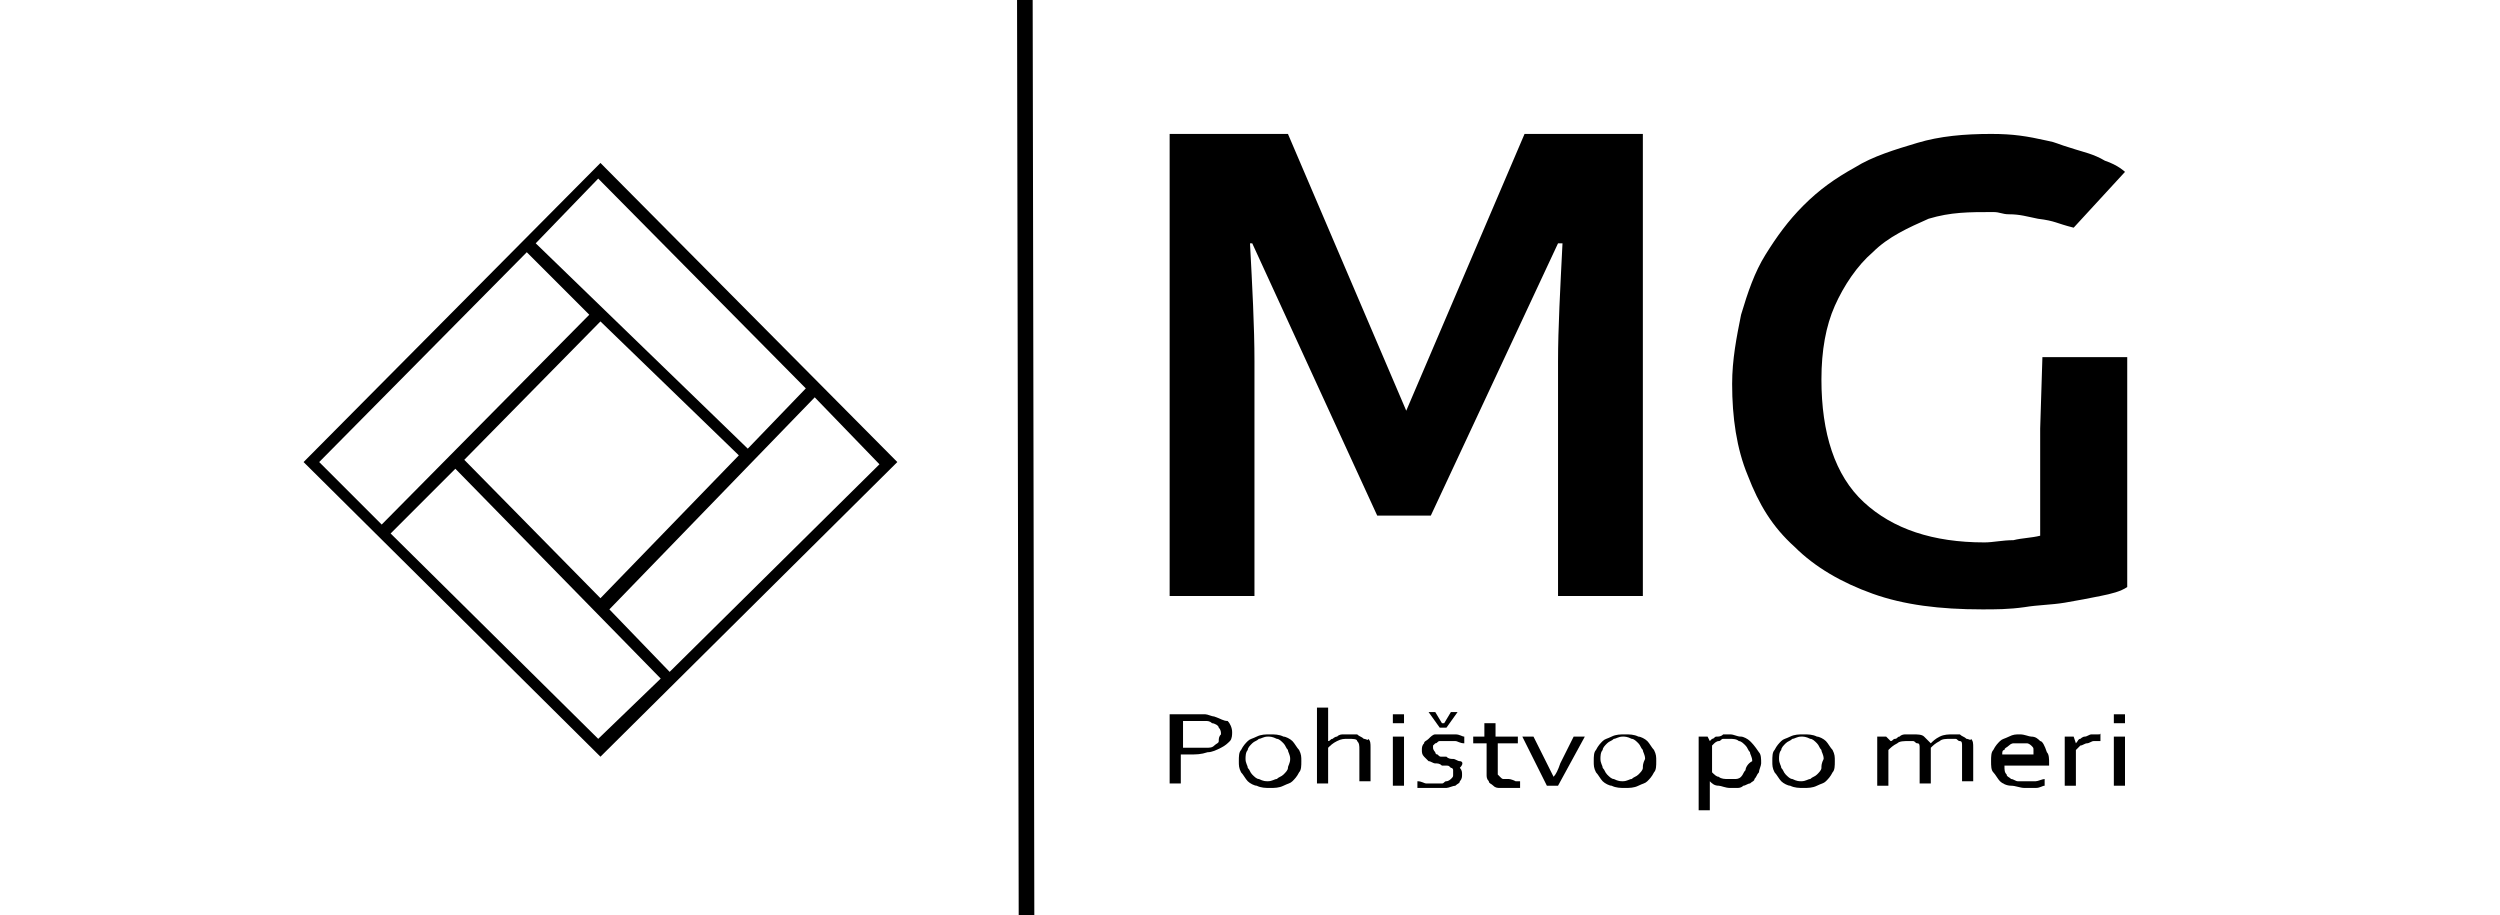 <?xml version="1.0" encoding="utf-8"?>
<!-- Generator: Adobe Illustrator 25.0.1, SVG Export Plug-In . SVG Version: 6.00 Build 0)  -->
<svg version="1.1" id="Layer_1" xmlns="http://www.w3.org/2000/svg" xmlns:xlink="http://www.w3.org/1999/xlink" x="0px" y="0px"
	 viewBox="0 0 112 41" style="enable-background:new 0 0 112 41;" xml:space="preserve">
<g>
	<path d="M69.8,10.9H70c-0.1,2-0.2,3.8-0.2,5.3v10.5h3.8V6h-5.3L63,18.4L57.7,6h-5.3v20.7h3.8V16.2c0-1.6-0.1-3.4-0.2-5.3h0.1
		l5.6,12.2h2.4L69.8,10.9z"/>
	<path d="M91.4,19.2V24c-0.4,0.1-0.8,0.1-1.2,0.2c-0.5,0-0.9,0.1-1.3,0.1c-2.3,0-4.1-0.6-5.4-1.8c-1.3-1.2-1.9-3.1-1.9-5.5
		c0-1.3,0.2-2.4,0.6-3.3s1-1.8,1.7-2.4c0.7-0.7,1.6-1.1,2.5-1.5c1-0.3,1.8-0.3,2.9-0.3c0.3,0,0.4,0.1,0.7,0.1c0.5,0,0.8,0.1,1.3,0.2
		c0.8,0.1,0.8,0.2,1.6,0.4l2.3-2.5c0,0-0.3-0.3-0.9-0.5c-0.5-0.3-1-0.4-1.3-0.5c-1-0.3-0.8-0.3-1.3-0.4C90.8,6.1,90.2,6,89.2,6
		c-1.2,0-2.3,0.1-3.3,0.4c-1,0.3-2,0.6-2.8,1.1c-0.9,0.5-1.6,1-2.3,1.7c-0.7,0.7-1.2,1.4-1.7,2.2c-0.5,0.8-0.8,1.7-1.1,2.7
		c-0.2,1-0.4,2-0.4,3.1c0,1.5,0.2,2.9,0.7,4.1c0.5,1.3,1.1,2.3,2.1,3.2c0.9,0.9,2.1,1.6,3.5,2.1c1.4,0.5,3,0.7,4.9,0.7
		c0.6,0,1.2,0,1.9-0.1c0.6-0.1,1.2-0.1,1.8-0.2c0.6-0.1,1.1-0.2,1.6-0.3c0.5-0.1,0.9-0.2,1.2-0.4V16h-3.8L91.4,19.2z"/>
	<path d="M54.4,32.1c-0.1,0-0.3-0.1-0.4-0.1c-0.1,0-0.3,0-0.5,0h-1.1v3.1h0.5v-1.3c0.1,0,0.3,0,0.4,0c0.3,0,0.5,0,0.8-0.1
		c0.2,0,0.4-0.1,0.6-0.2c0.2-0.1,0.3-0.2,0.4-0.3c0.1-0.1,0.1-0.3,0.1-0.4c0-0.2-0.1-0.4-0.2-0.5C54.8,32.3,54.7,32.2,54.4,32.1z
		 M54.6,33.2c0,0.1-0.1,0.1-0.2,0.2c-0.1,0.1-0.2,0.1-0.4,0.1c-0.2,0-0.4,0-0.6,0c-0.1,0-0.1,0-0.2,0c-0.1,0-0.1,0-0.2,0v-1.2h0.6
		c0.2,0,0.3,0,0.4,0c0.1,0,0.2,0,0.3,0.1c0.1,0,0.3,0.1,0.3,0.2c0.1,0.1,0.1,0.2,0.1,0.3C54.6,33,54.6,33.1,54.6,33.2z"/>
	<path d="M57.9,33.2c-0.1-0.1-0.3-0.2-0.4-0.2c-0.2-0.1-0.4-0.1-0.6-0.1c-0.2,0-0.4,0-0.6,0.1c-0.2,0.1-0.3,0.1-0.4,0.2
		c-0.1,0.1-0.2,0.2-0.3,0.4c-0.1,0.1-0.1,0.3-0.1,0.5c0,0.2,0,0.3,0.1,0.5c0.1,0.1,0.2,0.3,0.3,0.4c0.1,0.1,0.3,0.2,0.4,0.2
		c0.2,0.1,0.4,0.1,0.6,0.1c0.2,0,0.4,0,0.6-0.1c0.2-0.1,0.3-0.1,0.4-0.2s0.2-0.2,0.3-0.4c0.1-0.1,0.1-0.3,0.1-0.5
		c0-0.2,0-0.3-0.1-0.5C58.1,33.5,58,33.3,57.9,33.2z M57.7,34.4c0,0.1-0.1,0.2-0.2,0.3c-0.1,0.1-0.2,0.1-0.3,0.2
		c-0.1,0-0.2,0.1-0.4,0.1c-0.1,0-0.2,0-0.4-0.1c-0.1,0-0.2-0.1-0.3-0.2s-0.1-0.2-0.2-0.3c0-0.1-0.1-0.2-0.1-0.4c0-0.1,0-0.3,0.1-0.4
		c0-0.1,0.1-0.2,0.2-0.3c0.1-0.1,0.2-0.1,0.3-0.2c0.1,0,0.2-0.1,0.4-0.1c0.1,0,0.2,0,0.4,0.1c0.1,0,0.2,0.1,0.3,0.2
		c0.1,0.1,0.1,0.2,0.2,0.3c0,0.1,0.1,0.2,0.1,0.4C57.8,34.2,57.7,34.3,57.7,34.4z"/>
	<path d="M61.1,33.1C61,33,60.9,33,60.8,32.9c-0.1,0-0.2,0-0.3,0c-0.1,0-0.2,0-0.3,0c-0.1,0-0.2,0-0.3,0.1c-0.1,0-0.2,0.1-0.2,0.1
		c-0.1,0-0.1,0.1-0.2,0.1h0v-1.5h-0.5v3.4h0.5v-1.6c0.1-0.1,0.2-0.2,0.4-0.3c0.2-0.1,0.3-0.1,0.5-0.1c0.2,0,0.4,0,0.4,0.1
		c0.1,0.1,0.1,0.2,0.1,0.4v1.4h0.5v-1.5c0-0.2,0-0.3-0.1-0.4C61.3,33.2,61.2,33.1,61.1,33.1z"/>
	<rect x="62.4" y="33" width="0.5" height="2.2"/>
	<rect x="62.4" y="32" width="0.5" height="0.4"/>
	<path d="M65.4,34.1c-0.1,0-0.2-0.1-0.3-0.1c-0.1,0-0.2,0-0.3-0.1c-0.1,0-0.2,0-0.2,0c-0.1,0-0.1,0-0.2-0.1c-0.1,0-0.1-0.1-0.1-0.1
		c0,0-0.1-0.1-0.1-0.2c0-0.1,0-0.1,0-0.1c0,0,0.1-0.1,0.1-0.1c0.1,0,0.1-0.1,0.2-0.1c0.1,0,0.2,0,0.3,0c0.1,0,0.3,0,0.4,0
		c0.1,0,0.2,0.1,0.4,0.1V33c-0.1,0-0.2-0.1-0.4-0.1c-0.1,0-0.3,0-0.5,0c-0.1,0-0.3,0-0.4,0S64.1,33,64,33.1
		c-0.1,0.1-0.2,0.1-0.2,0.2c-0.1,0.1-0.1,0.2-0.1,0.3c0,0.1,0,0.2,0.1,0.3c0.1,0.1,0.1,0.1,0.2,0.2c0.1,0,0.2,0.1,0.3,0.1
		c0.1,0,0.2,0,0.3,0.1c0.1,0,0.2,0,0.2,0c0.1,0,0.1,0,0.2,0.1c0.1,0,0.1,0.1,0.1,0.1c0,0,0,0.1,0,0.2c0,0.1,0,0.1-0.1,0.2
		c0,0-0.1,0.1-0.2,0.1c-0.1,0-0.1,0.1-0.2,0.1c-0.1,0-0.2,0-0.3,0c-0.1,0-0.3,0-0.4,0c-0.1,0-0.2-0.1-0.4-0.1v0.3c0,0,0.1,0,0.1,0
		c0,0,0.1,0,0.2,0c0.1,0,0.1,0,0.2,0c0.1,0,0.2,0,0.3,0c0.2,0,0.3,0,0.5,0c0.1,0,0.3-0.1,0.4-0.1c0.1-0.1,0.2-0.1,0.2-0.2
		c0.1-0.1,0.1-0.2,0.1-0.3c0-0.1,0-0.2-0.1-0.3C65.6,34.2,65.5,34.1,65.4,34.1z"/>
	<polygon points="64.6,32.4 64.3,31.9 64,31.9 64.5,32.6 64.8,32.6 65.3,31.9 65,31.9 64.7,32.4 	"/>
	<path d="M67.6,34.9c-0.1,0-0.2,0-0.2,0c-0.1,0-0.1,0-0.2-0.1s-0.1-0.1-0.1-0.1c0,0,0-0.1,0-0.1v-1.3h0.9V33H67v-0.6h-0.5V33H66v0.3
		h0.6v1.4c0,0.1,0,0.2,0.1,0.3c0,0.1,0.1,0.1,0.2,0.2c0.1,0.1,0.2,0.1,0.3,0.1s0.2,0,0.4,0c0.1,0,0.2,0,0.3,0c0.1,0,0.1,0,0.2,0
		v-0.3c-0.1,0-0.1,0-0.2,0C67.7,34.9,67.6,34.9,67.6,34.9z"/>
	<path d="M69.9,34.2c-0.1,0.3-0.2,0.5-0.3,0.6h0c-0.1-0.2-0.2-0.4-0.3-0.6L68.7,33h-0.5l1.1,2.2h0.5L71,33h-0.5L69.9,34.2z"/>
	<path d="M73.8,33.2c-0.1-0.1-0.3-0.2-0.4-0.2c-0.2-0.1-0.4-0.1-0.6-0.1c-0.2,0-0.4,0-0.6,0.1c-0.2,0.1-0.3,0.1-0.4,0.2
		c-0.1,0.1-0.2,0.2-0.3,0.4c-0.1,0.1-0.1,0.3-0.1,0.5c0,0.2,0,0.3,0.1,0.5c0.1,0.1,0.2,0.3,0.3,0.4c0.1,0.1,0.3,0.2,0.4,0.2
		c0.2,0.1,0.4,0.1,0.6,0.1c0.2,0,0.4,0,0.6-0.1c0.2-0.1,0.3-0.1,0.4-0.2c0.1-0.1,0.2-0.2,0.3-0.4c0.1-0.1,0.1-0.3,0.1-0.5
		c0-0.2,0-0.3-0.1-0.5C74,33.5,73.9,33.3,73.8,33.2z M73.6,34.4c0,0.1-0.1,0.2-0.2,0.3c-0.1,0.1-0.2,0.1-0.3,0.2
		c-0.1,0-0.2,0.1-0.4,0.1c-0.1,0-0.2,0-0.4-0.1c-0.1,0-0.2-0.1-0.3-0.2c-0.1-0.1-0.1-0.2-0.2-0.3c0-0.1-0.1-0.2-0.1-0.4
		c0-0.1,0-0.3,0.1-0.4c0-0.1,0.1-0.2,0.2-0.3c0.1-0.1,0.2-0.1,0.3-0.2c0.1,0,0.2-0.1,0.4-0.1c0.1,0,0.2,0,0.4,0.1
		c0.1,0,0.2,0.1,0.3,0.2c0.1,0.1,0.1,0.2,0.2,0.3c0,0.1,0.1,0.2,0.1,0.4C73.6,34.2,73.6,34.3,73.6,34.4z"/>
	<path d="M78.4,33.2C78.3,33.1,78.1,33,78,33c-0.2,0-0.3-0.1-0.5-0.1c-0.1,0-0.2,0-0.3,0C77.1,33,77,33,76.9,33
		c-0.1,0-0.1,0.1-0.2,0.1c0,0-0.1,0.1-0.1,0.1h0L76.5,33h-0.4v3.3h0.5V35h0c0.1,0.1,0.2,0.2,0.4,0.2c0.1,0,0.3,0.1,0.5,0.1
		c0.1,0,0.2,0,0.3,0c0.1,0,0.2,0,0.3-0.1c0.1,0,0.2-0.1,0.3-0.1c0.1-0.1,0.2-0.1,0.2-0.2c0.1-0.1,0.1-0.2,0.2-0.3
		c0-0.1,0.1-0.3,0.1-0.4c0-0.2,0-0.4-0.1-0.5C78.6,33.4,78.5,33.3,78.4,33.2z M78.2,34.5c-0.1,0.1-0.1,0.2-0.2,0.3
		c-0.1,0.1-0.2,0.1-0.3,0.1c-0.1,0-0.2,0-0.3,0c-0.1,0-0.3,0-0.4-0.1c-0.1,0-0.2-0.1-0.3-0.2v-1.2c0,0,0.1-0.1,0.1-0.1
		c0,0,0.1-0.1,0.2-0.1c0.1,0,0.1-0.1,0.2-0.1c0.1,0,0.2,0,0.3,0c0.1,0,0.3,0,0.4,0.1c0.1,0,0.2,0.1,0.3,0.2c0.1,0.1,0.1,0.2,0.2,0.3
		c0,0.1,0.1,0.2,0.1,0.4C78.3,34.2,78.2,34.4,78.2,34.5z"/>
	<path d="M81.8,33.2c-0.1-0.1-0.3-0.2-0.4-0.2c-0.2-0.1-0.4-0.1-0.6-0.1c-0.2,0-0.4,0-0.6,0.1c-0.2,0.1-0.3,0.1-0.4,0.2
		c-0.1,0.1-0.2,0.2-0.3,0.4c-0.1,0.1-0.1,0.3-0.1,0.5c0,0.2,0,0.3,0.1,0.5c0.1,0.1,0.2,0.3,0.3,0.4c0.1,0.1,0.3,0.2,0.4,0.2
		c0.2,0.1,0.4,0.1,0.6,0.1c0.2,0,0.4,0,0.6-0.1c0.2-0.1,0.3-0.1,0.4-0.2c0.1-0.1,0.2-0.2,0.3-0.4c0.1-0.1,0.1-0.3,0.1-0.5
		c0-0.2,0-0.3-0.1-0.5C82,33.5,81.9,33.3,81.8,33.2z M81.6,34.4c0,0.1-0.1,0.2-0.2,0.3c-0.1,0.1-0.2,0.1-0.3,0.2
		c-0.1,0-0.2,0.1-0.4,0.1c-0.1,0-0.2,0-0.4-0.1c-0.1,0-0.2-0.1-0.3-0.2s-0.1-0.2-0.2-0.3c0-0.1-0.1-0.2-0.1-0.4c0-0.1,0-0.3,0.1-0.4
		c0-0.1,0.1-0.2,0.2-0.3c0.1-0.1,0.2-0.1,0.3-0.2c0.1,0,0.2-0.1,0.4-0.1c0.1,0,0.2,0,0.4,0.1c0.1,0,0.2,0.1,0.3,0.2
		c0.1,0.1,0.1,0.2,0.2,0.3c0,0.1,0.1,0.2,0.1,0.4C81.6,34.2,81.6,34.3,81.6,34.4z"/>
	<path d="M88.1,33.1C88,33,87.9,33,87.8,32.9c-0.1,0-0.2,0-0.3,0c-0.2,0-0.4,0-0.6,0.1c-0.2,0.1-0.3,0.2-0.4,0.3h0
		c-0.1-0.1-0.2-0.2-0.3-0.3c-0.1-0.1-0.3-0.1-0.5-0.1c-0.1,0-0.2,0-0.3,0c-0.1,0-0.2,0-0.3,0.1c-0.1,0-0.1,0.1-0.2,0.1
		c-0.1,0-0.1,0.1-0.2,0.1h0L84.5,33h-0.4v2.2h0.5v-1.6c0.1-0.1,0.2-0.2,0.4-0.3c0.1-0.1,0.3-0.1,0.5-0.1c0.1,0,0.2,0,0.2,0
		c0.1,0,0.1,0.1,0.2,0.1c0.1,0,0.1,0.1,0.1,0.2c0,0.1,0,0.2,0,0.2v1.4h0.5v-1.6c0.1-0.1,0.2-0.2,0.4-0.3c0.1-0.1,0.3-0.1,0.5-0.1
		c0.1,0,0.2,0,0.2,0c0.1,0,0.1,0.1,0.2,0.1c0.1,0,0.1,0.1,0.1,0.2c0,0.1,0,0.2,0,0.2v1.4h0.5v-1.5c0-0.2,0-0.3-0.1-0.4
		C88.3,33.2,88.2,33.1,88.1,33.1z"/>
	<path d="M91.4,33.2C91.3,33.1,91.2,33,91,33c-0.1,0-0.3-0.1-0.5-0.1c-0.2,0-0.3,0-0.5,0.1c-0.2,0.1-0.3,0.1-0.4,0.2
		c-0.1,0.1-0.2,0.2-0.3,0.4c-0.1,0.1-0.1,0.3-0.1,0.5c0,0.2,0,0.4,0.1,0.5c0.1,0.1,0.2,0.3,0.3,0.4c0.1,0.1,0.3,0.2,0.5,0.2
		c0.2,0,0.4,0.1,0.6,0.1c0.2,0,0.3,0,0.5,0c0.2,0,0.3-0.1,0.4-0.1v-0.3c-0.1,0-0.3,0.1-0.4,0.1c-0.1,0-0.3,0-0.4,0
		c-0.2,0-0.3,0-0.4,0c-0.1,0-0.2-0.1-0.3-0.1c-0.1-0.1-0.2-0.1-0.2-0.2c-0.1-0.1-0.1-0.2-0.1-0.4h2c0,0,0-0.1,0-0.1c0,0,0,0,0,0
		c0-0.2,0-0.4-0.1-0.5C91.6,33.4,91.5,33.2,91.4,33.2z M89.7,33.8c0-0.1,0-0.2,0.1-0.2c0-0.1,0.1-0.1,0.2-0.2
		c0.1-0.1,0.2-0.1,0.2-0.1c0.1,0,0.2,0,0.3,0c0.1,0,0.2,0,0.3,0c0.1,0,0.2,0.1,0.2,0.1c0.1,0.1,0.1,0.1,0.1,0.2c0,0.1,0,0.2,0,0.2
		L89.7,33.8L89.7,33.8z"/>
	<path d="M94,32.9c-0.1,0-0.2,0-0.3,0c-0.1,0-0.2,0.1-0.3,0.1c-0.1,0-0.2,0.1-0.2,0.1c-0.1,0-0.1,0.1-0.2,0.2h0L92.9,33h-0.4v2.2H93
		v-1.6c0.1-0.1,0.1-0.1,0.2-0.2c0.1,0,0.2-0.1,0.3-0.1c0.1,0,0.2-0.1,0.3-0.1c0.1,0,0.2,0,0.3,0h0v-0.4C94.1,32.9,94.1,32.9,94,32.9
		C94.1,32.9,94,32.9,94,32.9z"/>
	<rect x="94.7" y="33" width="0.5" height="2.2"/>
	<rect x="94.7" y="32" width="0.5" height="0.4"/>
	<path d="M13.6,20.7l13.3,13.2l13.3-13.2L26.9,7.3L13.6,20.7z M36.1,17.4l-2.6,2.7L24,10.9l2.8-2.9L36.1,17.4z M20.8,20.6l6.1-6.2
		l6.2,6l-6.2,6.4L20.8,20.6z M23.6,11.3l2.8,2.8l-9.3,9.4l-2.8-2.8L23.6,11.3z M17.5,23.9l2.9-2.9l9.2,9.4l-2.8,2.7L17.5,23.9z
		 M30,30.1l-2.7-2.8l9.2-9.5l2.9,3L30,30.1z"/>
	
		<rect x="45.6" y="-0.5" transform="matrix(1 -1.799997e-03 1.799997e-03 1 -3.632599e-02 8.283538e-02)" width="0.7" height="41.5"/>
</g>
</svg>
